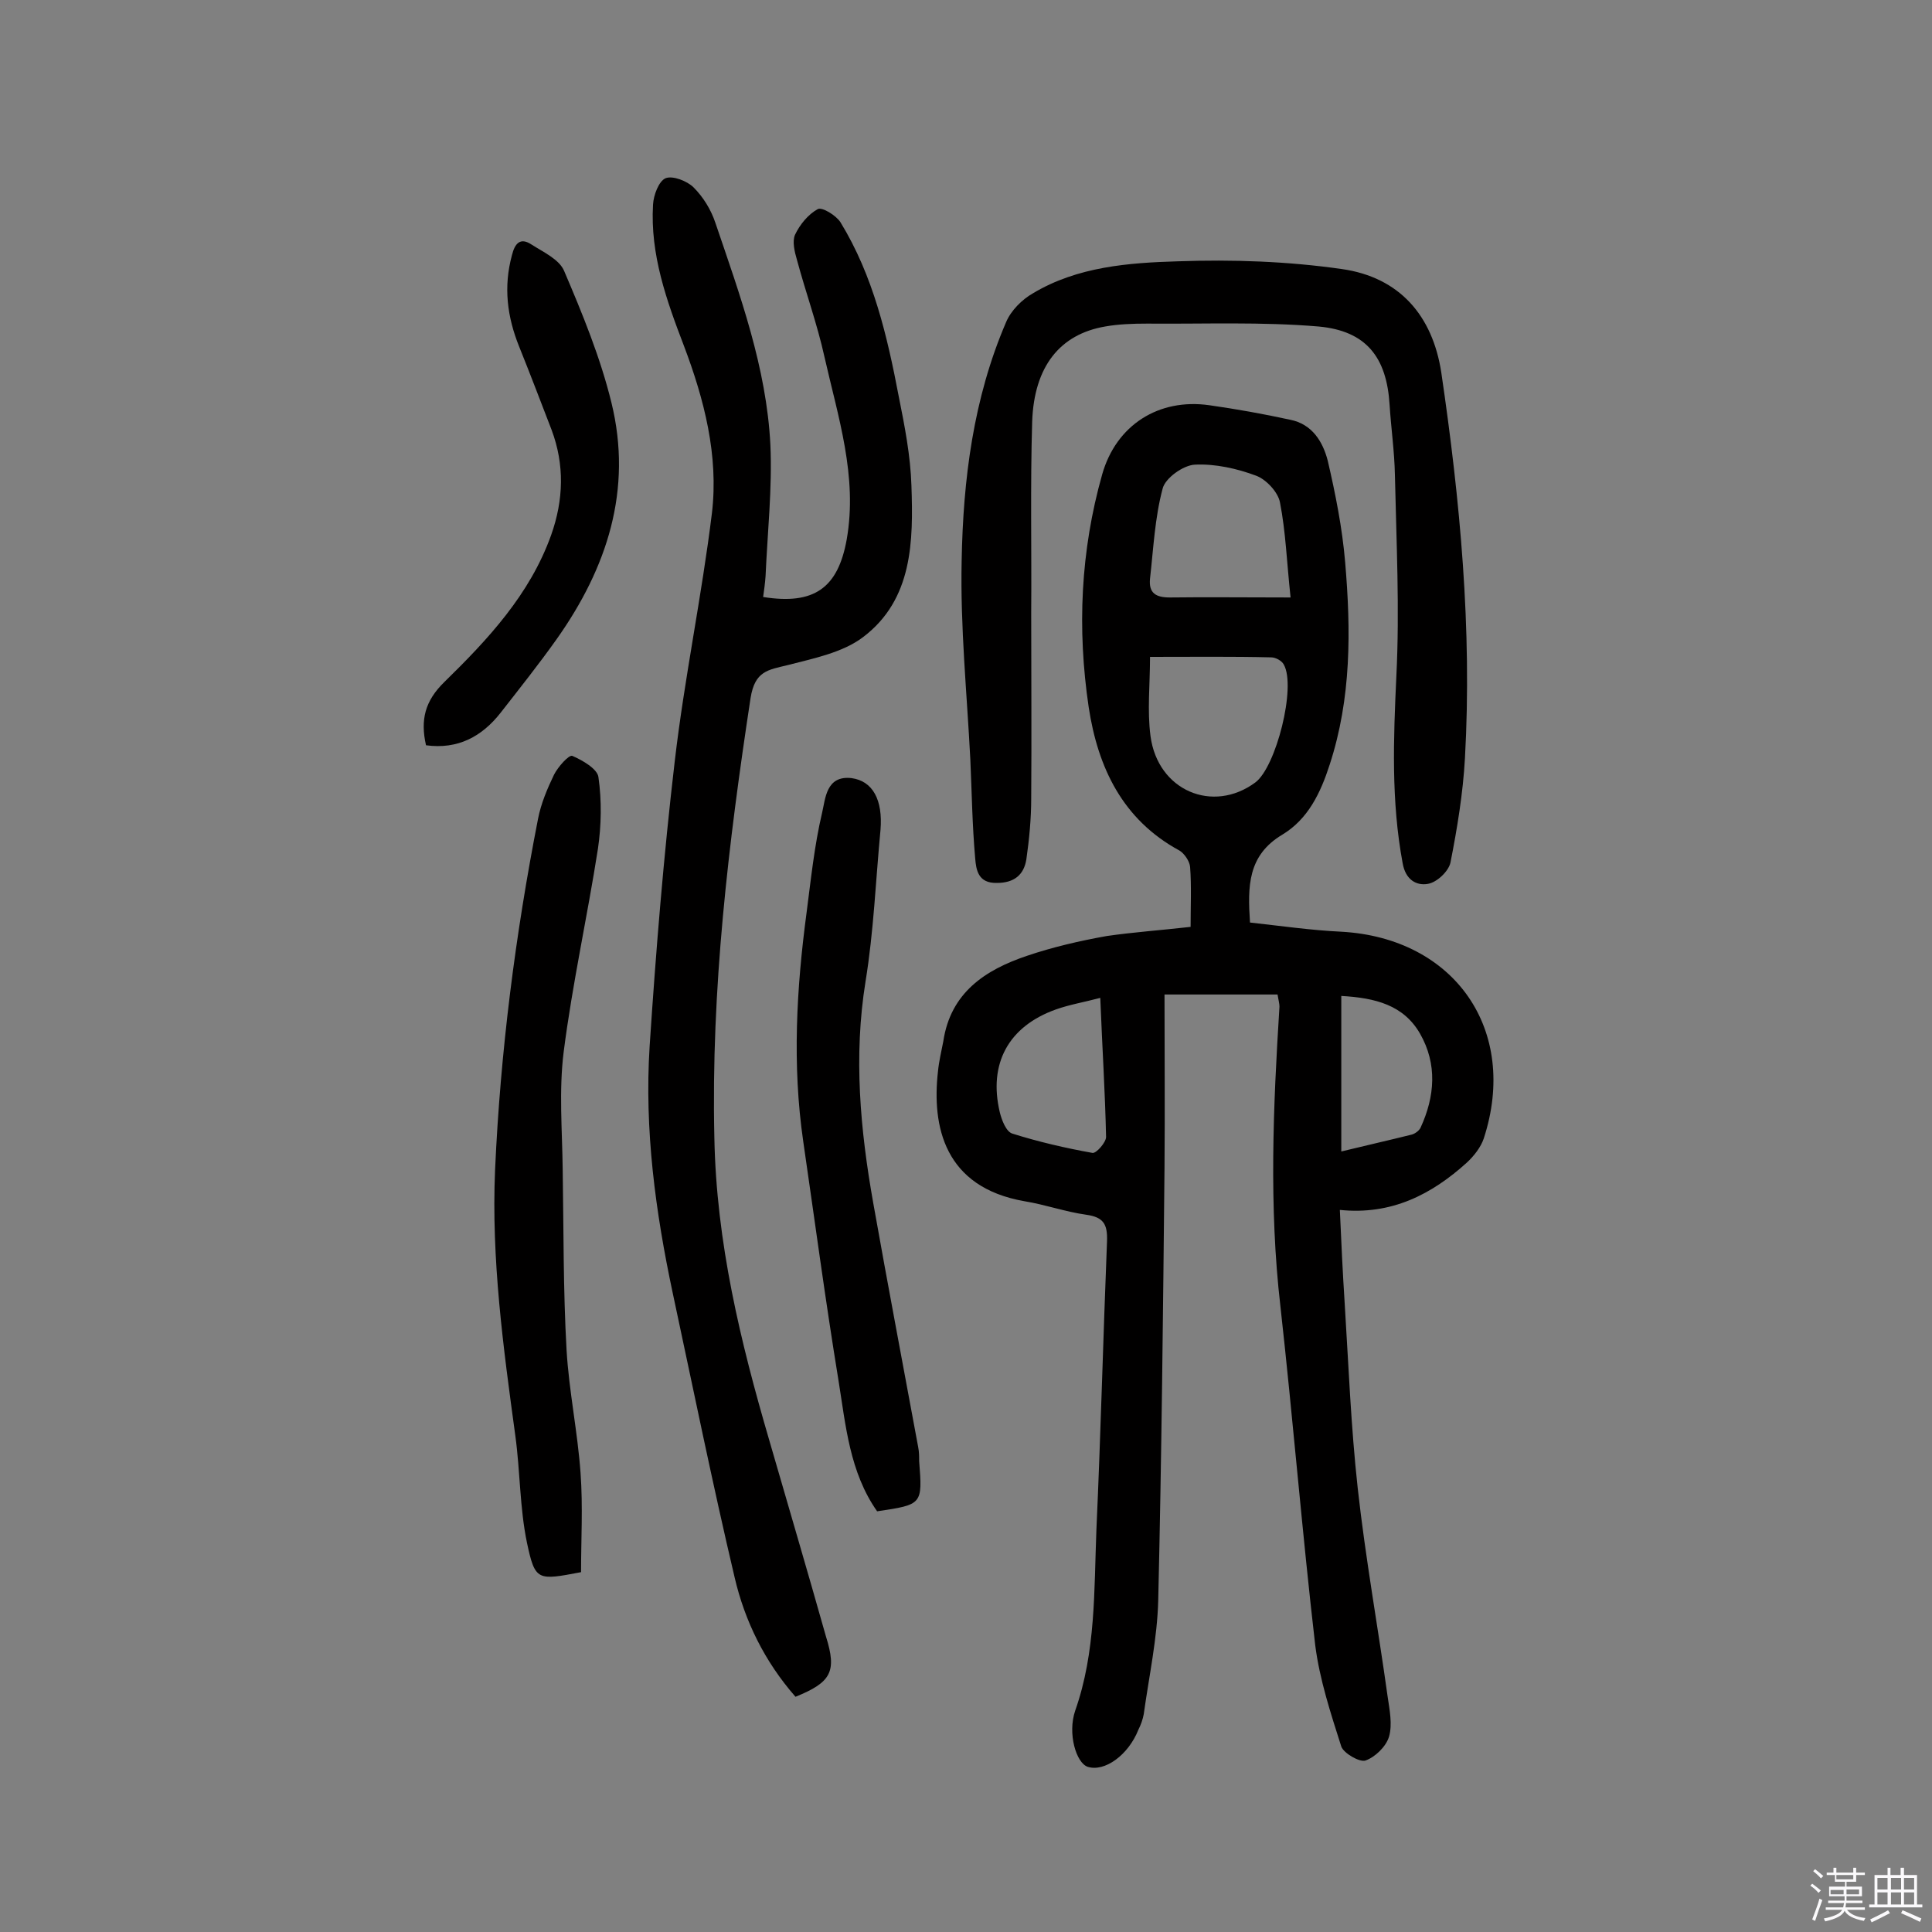 <svg enable-background="new 0 0 400 400" viewBox="0 0 400 400" xmlns="http://www.w3.org/2000/svg"><rect x="0" y="0" width="400" height="400" fill="#808080" stroke="none"/><path d="m374.8 390.4.4-.4c.7.5 1.3 1 1.8 1.4l-.5.5c-.5-.6-1.1-1.1-1.7-1.5zm1 7.3-.6-.3c.5-1.4 1.1-2.8 1.5-4.3.2.1.4.2.6.3-.5 1.3-1 2.8-1.5 4.3zm-.4-10.3.4-.4c.4.3 1 .8 1.7 1.4l-.5.5c-.4-.5-1-1-1.6-1.5zm2.5.3h1.7v-1h.6v1h3.5v-1h.6v1h1.8v.5h-1.8v1.4h-2v1h3.2v2h-3.2v.9h3.3v.5h-3.4c0 .3-.1.6-.1.9h4v.5h-3.7c.7.9 1.9 1.5 3.8 1.7-.1.2-.2.4-.3.6-2.1-.4-3.5-1.1-4-2.1-.4 1-1.8 1.7-4 2.2-.1-.2-.2-.4-.3-.6 2.1-.4 3.4-1 3.8-1.8h-3.4v-.5h3.6c.1-.3.1-.6.2-.9h-3.3v-.5h3.4c0-.3 0-.6 0-.9h-3.2v-2h3.3v-1h-2.1v-1.4h-1.7v-.5zm1.1 3.5v1h2.7c0-.3 0-.4 0-.4 0-.1 0-.2 0-.2 0-.1 0-.2 0-.3h-2.7zm1.2-3v.9h3.5v-.9zm4.7 3h-2.6v.6.4h2.6z" fill="#fbfafc"/><path d="m393.6 386.7h.6v1.5h2.7v6.1h1.1v.6h-11v-.6h1.1v-6.1h2.7v-1.5h.6v1.5h2.1v-1.5zm-2.7 8.8.4.6c-1.2.6-2.5 1.3-3.8 1.9-.1-.2-.2-.4-.3-.6 1.2-.6 2.5-1.2 3.7-1.9zm-2.2-6.7v2.4h2.1v-2.4zm0 3v2.5h2.1v-2.5zm2.8-3v2.4h2.1v-2.4zm0 3v2.5h2.1v-2.5zm6 6.1c-1.4-.7-2.7-1.3-3.9-1.8l.3-.6c1.5.6 2.7 1.2 3.9 1.7zm-1.2-9.1h-2.1v2.4h2.1zm-2.1 3v2.5h2.1v-2.5z" fill="#fbfafc"/><g fill="#010000"><path d="m246.5 191.9c0-4.3.2-8.4-.1-12.4-.1-1.2-1.2-2.8-2.2-3.4-11.8-6.4-16.9-17.2-18.8-29.7-2.4-16.2-1.7-32.3 2.8-48.2 2.9-10.2 11.7-15.8 22.2-14.3 5.6.8 11.2 1.8 16.7 3 4.6.9 6.8 4.6 7.8 8.5 1.6 6.9 3 13.9 3.6 21 1.2 14.1 1.3 28.1-3.2 41.9-1.9 5.9-4.5 11.3-9.8 14.5-7.2 4.3-7.2 10.7-6.7 18.2 6.4.7 12.6 1.6 18.9 1.9 23.5 1.3 36.8 20.4 29.5 42.8-.6 1.8-2 3.6-3.5 5-7.3 6.6-15.6 10.9-26.3 9.8.3 6.8.6 13.1 1 19.3.8 12.8 1.3 25.6 2.7 38.3 1.6 14.5 4.2 28.8 6.2 43.2.4 2.7 1 5.7.3 8.2-.6 2.1-2.9 4.3-4.9 5-1.2.4-4.5-1.5-5-2.9-2.2-6.9-4.5-13.9-5.4-21-2.7-23.3-4.6-46.8-7.2-70.1-2.4-20.7-1.5-41.4-.2-62.1 0-.6-.2-1.3-.4-2.5-7.3 0-14.7 0-23.4 0 0 11.9.1 23.8 0 35.8-.3 29.9-.6 59.7-1.3 89.6-.2 7.9-1.9 15.7-3 23.6-.2 1.1-.6 2.2-1.1 3.2-2.1 5.3-7 8.8-10.5 7.7-2.4-.8-4.2-6.9-2.6-11.6 4.3-12.2 3.9-24.9 4.4-37.5.9-19.9 1.4-39.9 2.2-59.8.1-3.4-.7-4.9-4.3-5.4-4.3-.6-8.5-2.1-12.8-2.8-16.6-2.9-19.2-15.5-17.9-26.9.2-2.1.7-4.1 1.1-6.2 1.5-10.1 8.7-14.8 17.3-17.7 5.3-1.8 10.9-3.1 16.5-4.1 5.5-.8 11.2-1.2 17.4-1.9zm-8.4-55.9c0 5.8-.6 11.1.1 16.4 1.5 11.3 12.9 16.1 21.7 9.6 4.3-3.2 8.5-19.8 5.9-24.4-.4-.8-1.7-1.5-2.6-1.5-8-.2-16.1-.1-25.1-.1zm29.1-12.3c-.8-7.4-1-13.6-2.2-19.7-.4-2.1-2.8-4.7-4.9-5.5-4-1.5-8.5-2.5-12.7-2.3-2.4.1-6.2 2.8-6.7 5-1.6 6-1.9 12.4-2.6 18.6-.3 3 1.2 3.9 4.1 3.9 7.6-.1 15.4 0 25 0zm-39.4 82.9c-3.4.9-6.4 1.4-9.2 2.4-9.8 3.5-14 11.2-11.6 21.3.4 1.6 1.3 4 2.6 4.4 5.4 1.7 11 3 16.6 4 .8.1 2.8-2.2 2.8-3.3-.2-9.3-.8-18.7-1.2-28.8zm49.9 31.8c4.9-1.2 9.8-2.3 14.6-3.5.7-.2 1.5-.8 1.8-1.4 3-6.5 3.5-13.2-.1-19.5-3.4-5.9-9.2-7.4-16.3-7.8z"/><path d="m164.7 351.3c-6.4-7.3-10.5-15.7-12.6-24.7-4.6-19.5-8.6-39.2-12.8-58.8-3.6-16.9-5.9-33.9-4.8-51.2 1.3-19.7 2.9-39.4 5.2-59 2-17.2 5.6-34.2 7.7-51.4 1.4-11.9-1.6-23.5-5.8-34.6-3.6-9.4-7-18.9-6.4-29.2.1-2 1.2-4.9 2.6-5.5 1.5-.6 4.5.6 5.8 1.9 2 2 3.6 4.6 4.5 7.3 5.1 15 10.6 30 11.4 46 .4 9-.6 18.1-1 27.2-.1 1.4-.3 2.9-.5 4.3 10.6 1.7 15.5-1.9 17.3-11.9 2.3-13.1-1.8-25.4-4.6-37.8-1.5-6.8-3.9-13.4-5.7-20.1-.5-1.7-1-3.8-.4-5.2 1-2.1 2.7-4.2 4.7-5.3.9-.5 3.8 1.3 4.7 2.7 6.8 11.1 9.7 23.6 12.1 36.2 1.2 6 2.4 12.1 2.6 18.3.4 11.5.3 23.6-10 31.4-4.2 3.2-10.2 4.4-15.6 5.8-4.1 1-6.8 1.2-7.7 6.8-4.6 30.2-8.2 60.3-7.5 91 .4 21.7 5.4 42.3 11.4 62.8 3.9 13.5 7.9 27 11.7 40.5 2.3 7.3 1.1 9.5-6.3 12.5z"/><path d="m213.5 126.9c0 12.8.1 25.6 0 38.4 0 4.2-.4 8.4-1 12.6-.5 3.2-2.5 4.9-6.1 4.9-3.9.1-4.3-2.7-4.5-5.1-.6-6.8-.7-13.6-1-20.4-.7-13.7-2.1-27.5-1.8-41.2.3-16.8 2.4-33.6 9.2-49.4 1-2.4 3.3-4.7 5.6-6 9.2-5.5 19.8-6.3 30-6.6 11.3-.4 22.7 0 33.9 1.6 12 1.7 18.8 9.7 20.6 21.4 3.9 26.5 6.4 53.1 4.9 79.9-.4 7.2-1.6 14.5-3 21.6-.4 1.8-2.8 4.1-4.7 4.4-2.3.4-4.6-.8-5.2-4.3-2.4-12.9-1.9-25.7-1.3-38.7.7-13.9 0-27.8-.3-41.7-.1-4.9-.8-9.7-1.1-14.5-.6-9.8-4.8-15.3-14.7-16.2-11.8-1-23.6-.5-35.5-.6-2.9 0-5.9.1-8.7.6-9.3 1.6-14.7 8.2-15.1 19.7-.4 13.3-.1 26.4-.2 39.6z"/><path d="m120.3 325.5c-9 1.7-9.5 1.9-11.2-6.1-1.5-7.2-1.4-14.8-2.4-22.1-2.5-18.3-5-36.6-4.2-55.1 1.1-24.5 4.2-48.7 8.9-72.7.6-3.1 1.9-6.2 3.3-9.1.8-1.6 3.1-4.2 3.8-3.9 2.1.9 5.2 2.7 5.4 4.4.7 4.9.6 10-.1 14.8-2.2 14.1-5.3 28-7.1 42.1-1 8-.3 16.2-.2 24.3.2 12.5.1 25 .8 37.4.5 8.5 2.3 17 2.9 25.5.5 6.9.1 13.8.1 20.5z"/><path d="m181.6 312.9c-5.7-8.1-6.5-17.8-8-27.1-2.7-16.5-4.9-33-7.3-49.5-2.3-15.8-1.4-31.7.7-47.4.9-6.9 1.6-13.8 3.2-20.6.7-2.9.8-7.8 6.1-7.2 4.4.6 6.5 4.5 6 10.7-1 10.5-1.4 21-3.1 31.4-2.5 15.5-1.1 30.7 1.6 45.9 3 16.9 6.2 33.7 9.3 50.5.2 1 .2 1.9.2 2.9.7 9 .7 9-8.7 10.4z"/><path d="m88.2 154.3c-1.2-5.3-.2-9.2 3.8-13.1 9-8.8 17.7-18.1 22.1-30.4 2.6-7.3 2.8-14.6.1-21.8-2.2-5.7-4.4-11.5-6.7-17.2-2.5-6.2-3.3-12.4-1.5-19 .6-2.4 1.7-3.7 4-2.2 2.5 1.6 5.8 3.1 6.8 5.5 3.8 8.9 7.5 17.9 9.8 27.3 4.4 18-.9 34.2-11.4 49-3.7 5.2-7.6 10.1-11.5 15.1s-8.9 7.7-15.5 6.8z"/></g></svg>